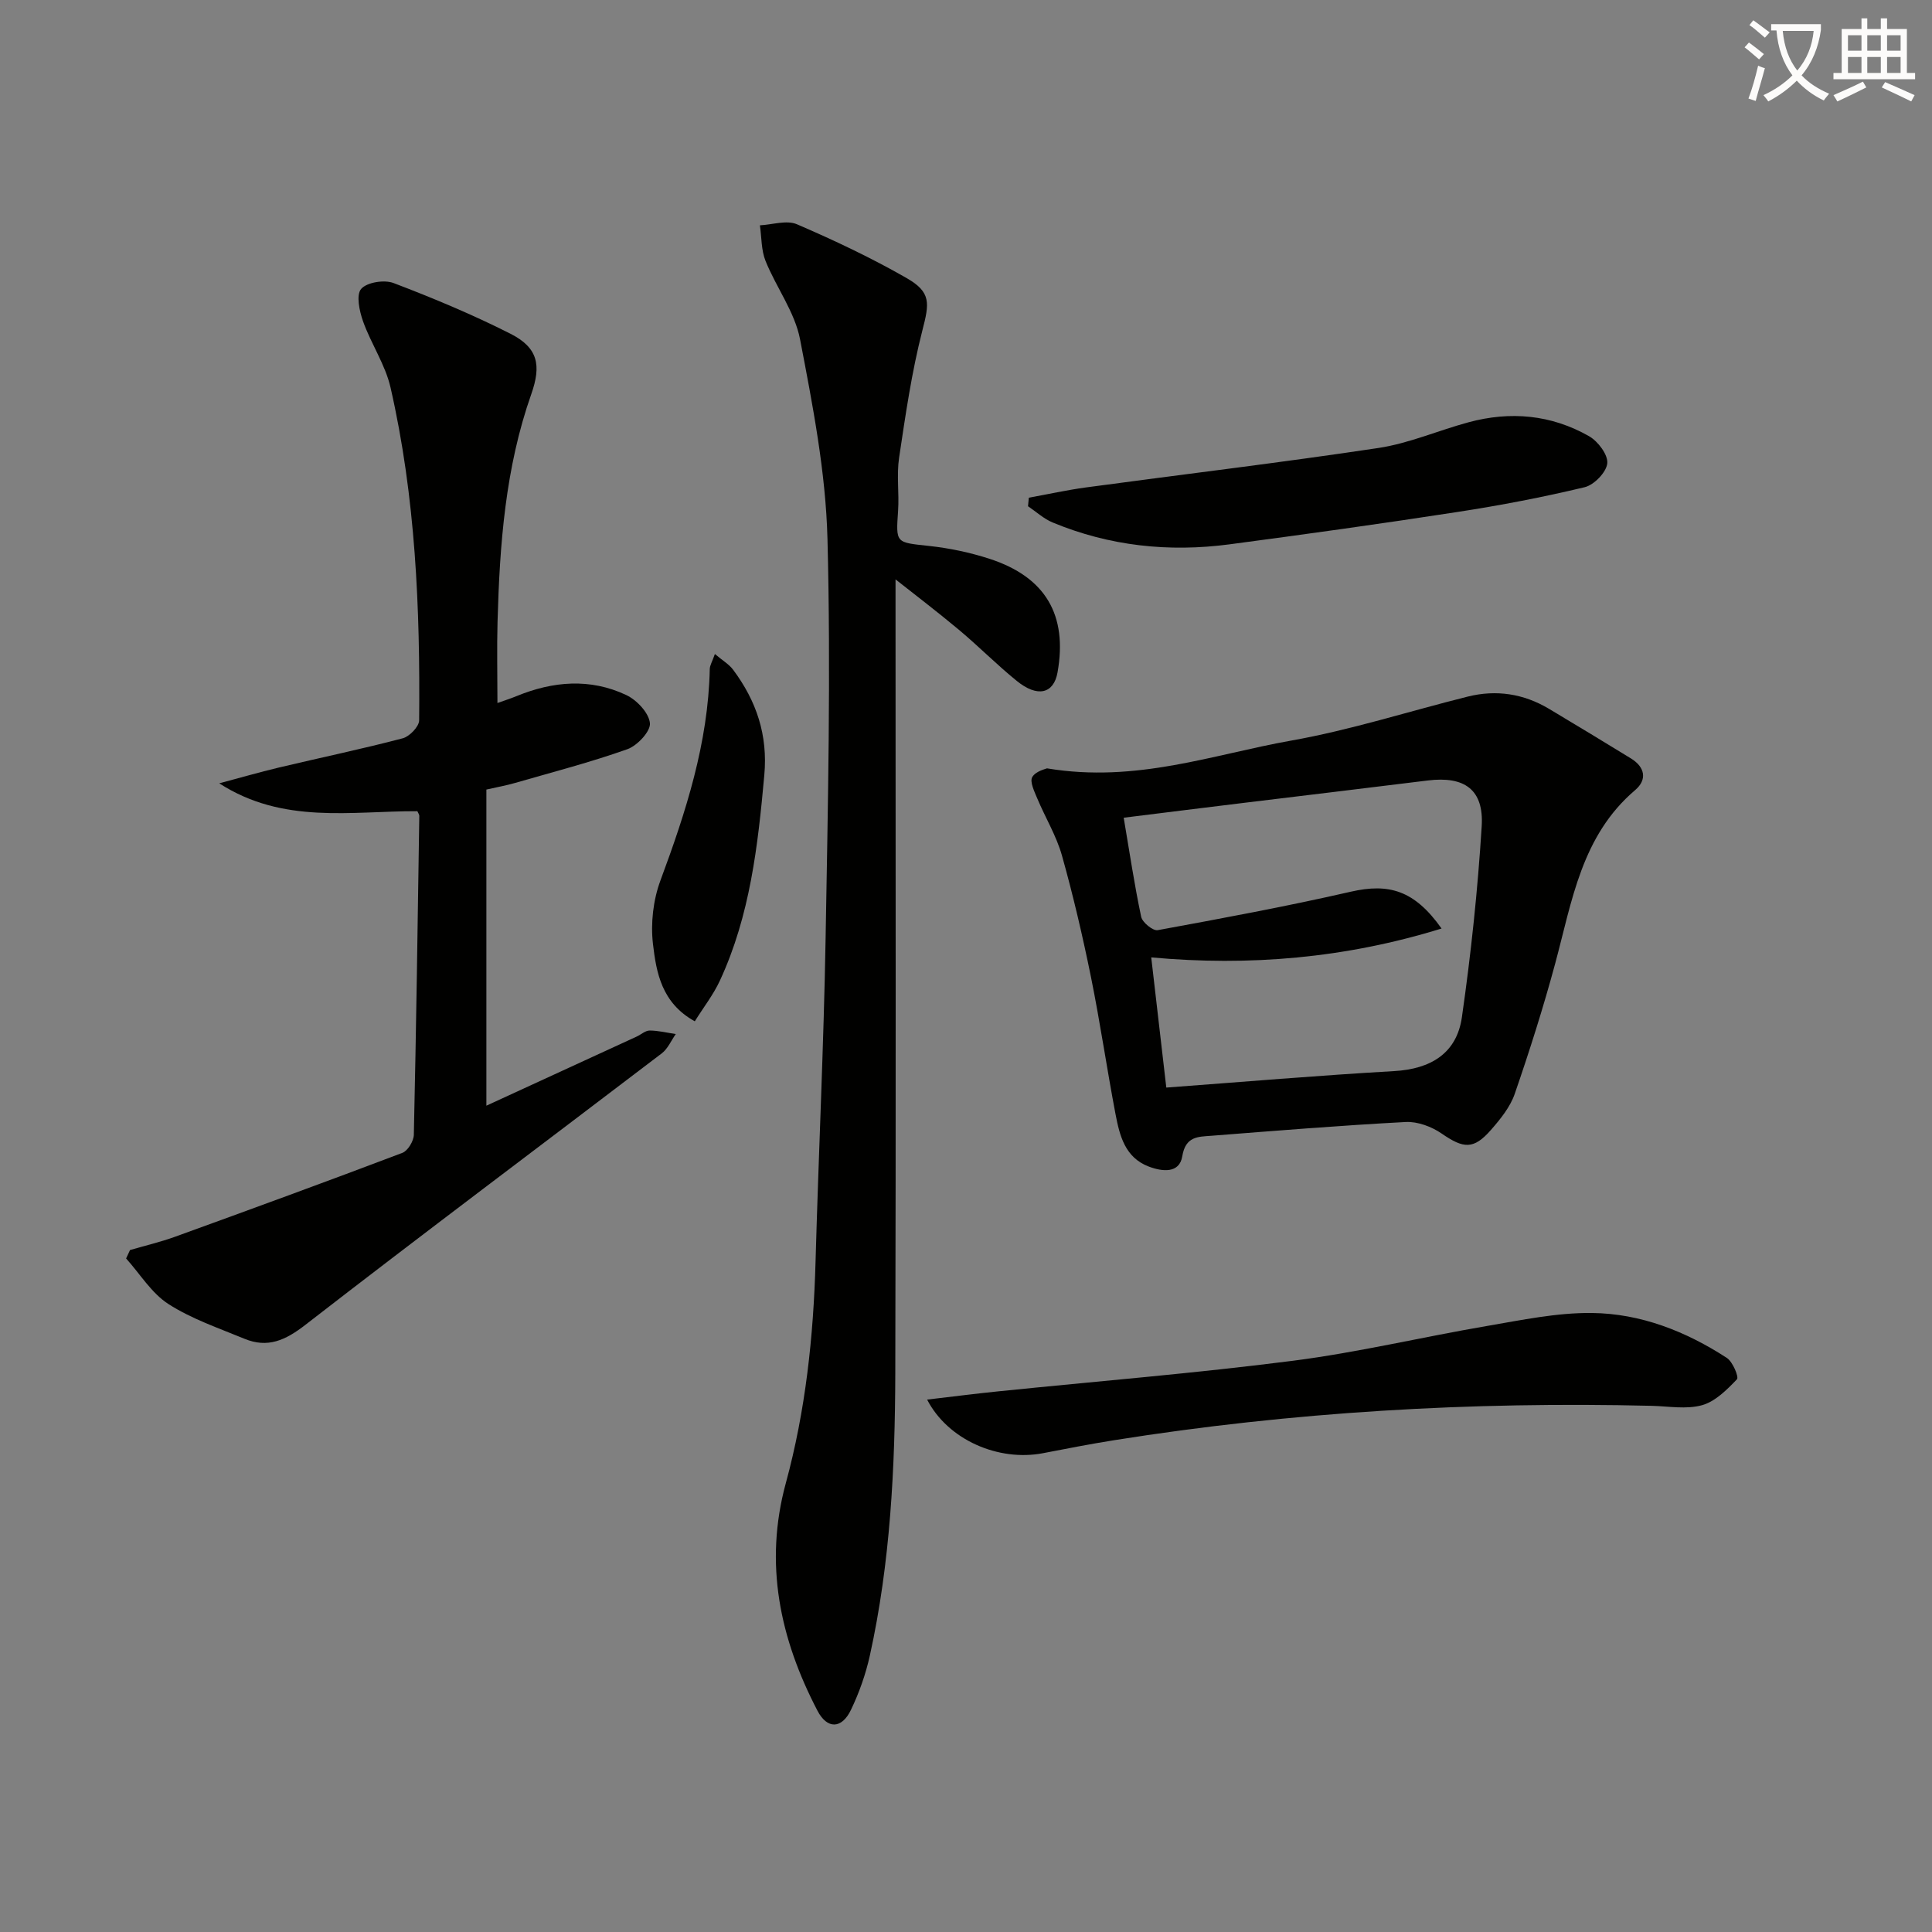 <svg enable-background="new 0 0 400 400" viewBox="0 0 400 400" xmlns="http://www.w3.org/2000/svg"><rect x="0" y="0" width="400" height="400" fill="#808080" stroke="none"/><path d="m362.1 8.8c1.1.8 2.1 1.6 3.1 2.4l-1 1.1c-1.3-1.1-2.3-2-3-2.5zm1.9 4.8c.5.2.9.4 1.4.5-.6 2.3-1.3 4.5-1.9 6.8l-1.5-.5c.8-2.1 1.4-4.3 2-6.8zm-1-9.4c1.3.9 2.4 1.8 3.4 2.5l-1 1.1c-1.4-1.2-2.4-2.1-3.2-2.6zm3.7 2.2v-1.4h10.3v1.2c-.5 3.6-1.8 6.8-4 9.4 1.5 1.6 3.4 2.8 5.7 3.8-.3.4-.7.8-1.1 1.4-2.3-1.1-4.1-2.5-5.6-4.1-1.6 1.6-3.6 3.1-5.9 4.3-.3-.5-.7-.9-1-1.3 2.4-1.1 4.4-2.5 6-4.1-1.9-2.5-3-5.6-3.3-9.3h-1.1zm8.8 0h-6.4c.3 3.3 1.3 6 3 8.2 2-2.3 3.1-5.1 3.4-8.2z" fill="#fcfbfa"/><path d="m385.3 3.8h1.3v2.2h2.8v-2.2h1.3v2.2h4.1v9.1h1.7v1.3h-16.9v-1.3h1.7v-9.1h4.1v-2.2zm.4 13.1.7 1.2c-1.8.9-3.8 1.9-6 2.9-.2-.4-.5-.8-.8-1.3 2.3-1 4.3-1.9 6.1-2.8zm-3.1-6.4h2.8v-3.2h-2.8zm0 4.6h2.8v-3.3h-2.8zm4-4.6h2.8v-3.2h-2.8zm0 4.6h2.8v-3.3h-2.8zm3.7 1.9c2.1.9 4.1 1.8 6.1 2.7l-.7 1.3c-2.2-1.1-4.2-2-6.1-2.9zm3.2-9.7h-2.8v3.2h2.8zm-2.8 7.8h2.8v-3.3h-2.8z" fill="#fcfbfa"/><g fill="#010100"><path d="m86.41 167.95c-13.7-.05-27.8 2.76-41.02-5.77 4.11-1.09 8.21-2.28 12.35-3.27 8.54-2.03 17.14-3.82 25.63-6.05 1.42-.37 3.4-2.43 3.41-3.72.22-23.14-.74-46.23-5.92-68.89-1.08-4.75-4.03-9.05-5.69-13.71-.76-2.13-1.47-5.47-.4-6.72 1.19-1.38 4.79-1.95 6.71-1.22 8.22 3.13 16.37 6.53 24.21 10.5 5.74 2.91 6.4 6.56 4.3 12.52-5.37 15.24-6.54 31.14-6.98 47.13-.15 5.45-.02 10.9-.02 16.8 1.3-.47 2.65-.89 3.94-1.42 7.56-3.11 15.26-3.75 22.73-.23 2.18 1.03 4.69 3.69 4.9 5.82.17 1.68-2.6 4.65-4.66 5.39-7.63 2.71-15.5 4.75-23.3 7-1.72.5-3.5.82-5.9 1.36v65.45c10.39-4.78 20.76-9.54 31.12-14.31.91-.42 1.79-1.25 2.69-1.25 1.8.01 3.6.46 5.4.73-.95 1.35-1.64 3.03-2.89 3.99-24.6 18.75-49.36 37.27-73.8 56.22-4.14 3.21-7.8 4.86-12.6 2.88-5.35-2.21-10.95-4.11-15.76-7.2-3.49-2.25-5.87-6.23-8.75-9.43l.81-1.74c3.11-.91 6.27-1.65 9.31-2.75 15.72-5.7 31.44-11.44 47.07-17.37 1.14-.43 2.36-2.46 2.38-3.76.49-21.97.8-43.94 1.13-65.91.04-.34-.21-.63-.4-1.07z"/><path d="m185.41 117.63v5.78c0 53.63.1 107.27-.05 160.9-.05 19.62-1.02 39.22-5.27 58.47-.85 3.84-2.2 7.66-3.9 11.21-1.92 4.02-4.94 4.04-6.94.2-7.78-14.92-11.1-30.46-6.55-47.14 4.08-14.98 5.72-30.31 6.15-45.81.62-22.28 1.69-44.54 2.08-66.82.48-27.62 1.1-55.27.39-82.87-.36-13.82-3.06-27.67-5.68-41.31-1.09-5.65-4.94-10.74-7.15-16.23-.9-2.25-.8-4.9-1.16-7.36 2.58-.13 5.53-1.13 7.66-.22 7.72 3.32 15.37 6.94 22.66 11.11 5.2 2.97 4.77 5.24 3.31 10.9-2.21 8.62-3.49 17.5-4.81 26.32-.54 3.59.03 7.33-.21 10.98-.46 6.77-.53 6.54 6.4 7.29 4.26.46 8.54 1.36 12.61 2.69 11.55 3.78 16.11 11.66 14 23.5-.79 4.42-4.15 5.25-8.46 1.74-4.13-3.35-7.88-7.16-11.96-10.57-4.58-3.83-9.34-7.44-14.02-11.14.3-.54.6-1.08.9-1.62z"/><path d="m216.77 159.08c18.49 3.09 34.37-2.88 50.51-5.74 12.35-2.19 24.4-6.07 36.61-9.12 5.91-1.47 11.55-.6 16.79 2.52 5.68 3.39 11.34 6.82 16.98 10.28 2.94 1.8 3.41 4.41.87 6.57-11.1 9.45-13.05 22.95-16.54 35.88-2.45 9.09-5.31 18.09-8.38 27-.94 2.73-2.96 5.22-4.91 7.45-3.61 4.13-5.68 3.9-10.22.77-2.07-1.43-4.98-2.52-7.44-2.39-13.43.71-26.84 1.8-40.25 2.85-2.71.21-5.33.07-6.01 4.23-.59 3.63-4.16 3.2-6.95 2.14-4.91-1.87-6.02-6.4-6.87-10.83-1.8-9.45-3.18-18.99-5.09-28.42-1.72-8.45-3.68-16.87-6.01-25.16-1.15-4.08-3.45-7.84-5.1-11.79-.6-1.44-1.6-3.48-1.04-4.44.73-1.25 2.84-1.69 3.05-1.8zm24.7 66.09c15.78-1.17 31.46-2.51 47.16-3.41 7.6-.43 12.97-3.68 14.04-11.16 1.88-13.11 3.28-26.33 4.1-39.54.47-7.6-3.58-10.41-11.16-9.47-12.52 1.56-25.04 3.04-37.56 4.57-8.47 1.03-16.95 2.09-25.4 3.14 1.22 7.17 2.21 13.89 3.62 20.52.25 1.16 2.43 2.94 3.42 2.76 13.36-2.45 26.73-4.93 39.97-7.96 7.87-1.8 13.17-.33 18.8 7.62-19.96 6.17-39.84 7.83-60.11 5.98 1.11 9.58 2.14 18.44 3.12 26.95z"/><path d="m191.95 289.77c5.31-.62 10.03-1.23 14.77-1.71 20.33-2.08 40.72-3.73 60.98-6.33 13.47-1.73 26.75-4.91 40.15-7.2 7.2-1.23 14.49-2.77 21.72-2.69 10.1.1 19.47 3.79 27.95 9.3 1.23.8 2.53 3.97 2.1 4.42-2.07 2.17-4.5 4.61-7.23 5.37-3.24.9-6.94.22-10.43.13-37.33-.9-74.46 1.25-111.36 7.13-4.91.78-9.79 1.74-14.67 2.68-9.19 1.76-19.66-2.73-23.98-11.1z"/><path d="m213.01 103.04c3.94-.71 7.85-1.58 11.81-2.12 20.19-2.73 40.43-5.14 60.57-8.17 6.34-.96 12.4-3.63 18.65-5.32 8.68-2.35 17.15-1.58 24.97 2.89 1.84 1.05 3.94 3.84 3.76 5.61-.19 1.85-2.73 4.47-4.68 4.94-8.67 2.08-17.46 3.76-26.28 5.12-15.73 2.43-31.49 4.62-47.26 6.71-12.56 1.66-24.85.36-36.62-4.53-1.85-.77-3.4-2.22-5.09-3.36.05-.58.11-1.18.17-1.77z"/><path d="m143.85 211.45c-6.87-3.79-7.97-10.09-8.66-16.01-.5-4.28.04-9.08 1.54-13.13 5.27-14.2 9.9-28.47 10.22-43.8.02-.75.49-1.49 1.06-3.1 1.56 1.32 2.93 2.11 3.79 3.27 4.81 6.46 7.2 13.5 6.44 21.82-1.32 14.59-2.95 29.05-9.19 42.52-1.35 2.92-3.38 5.51-5.2 8.43z"/></g></svg>
